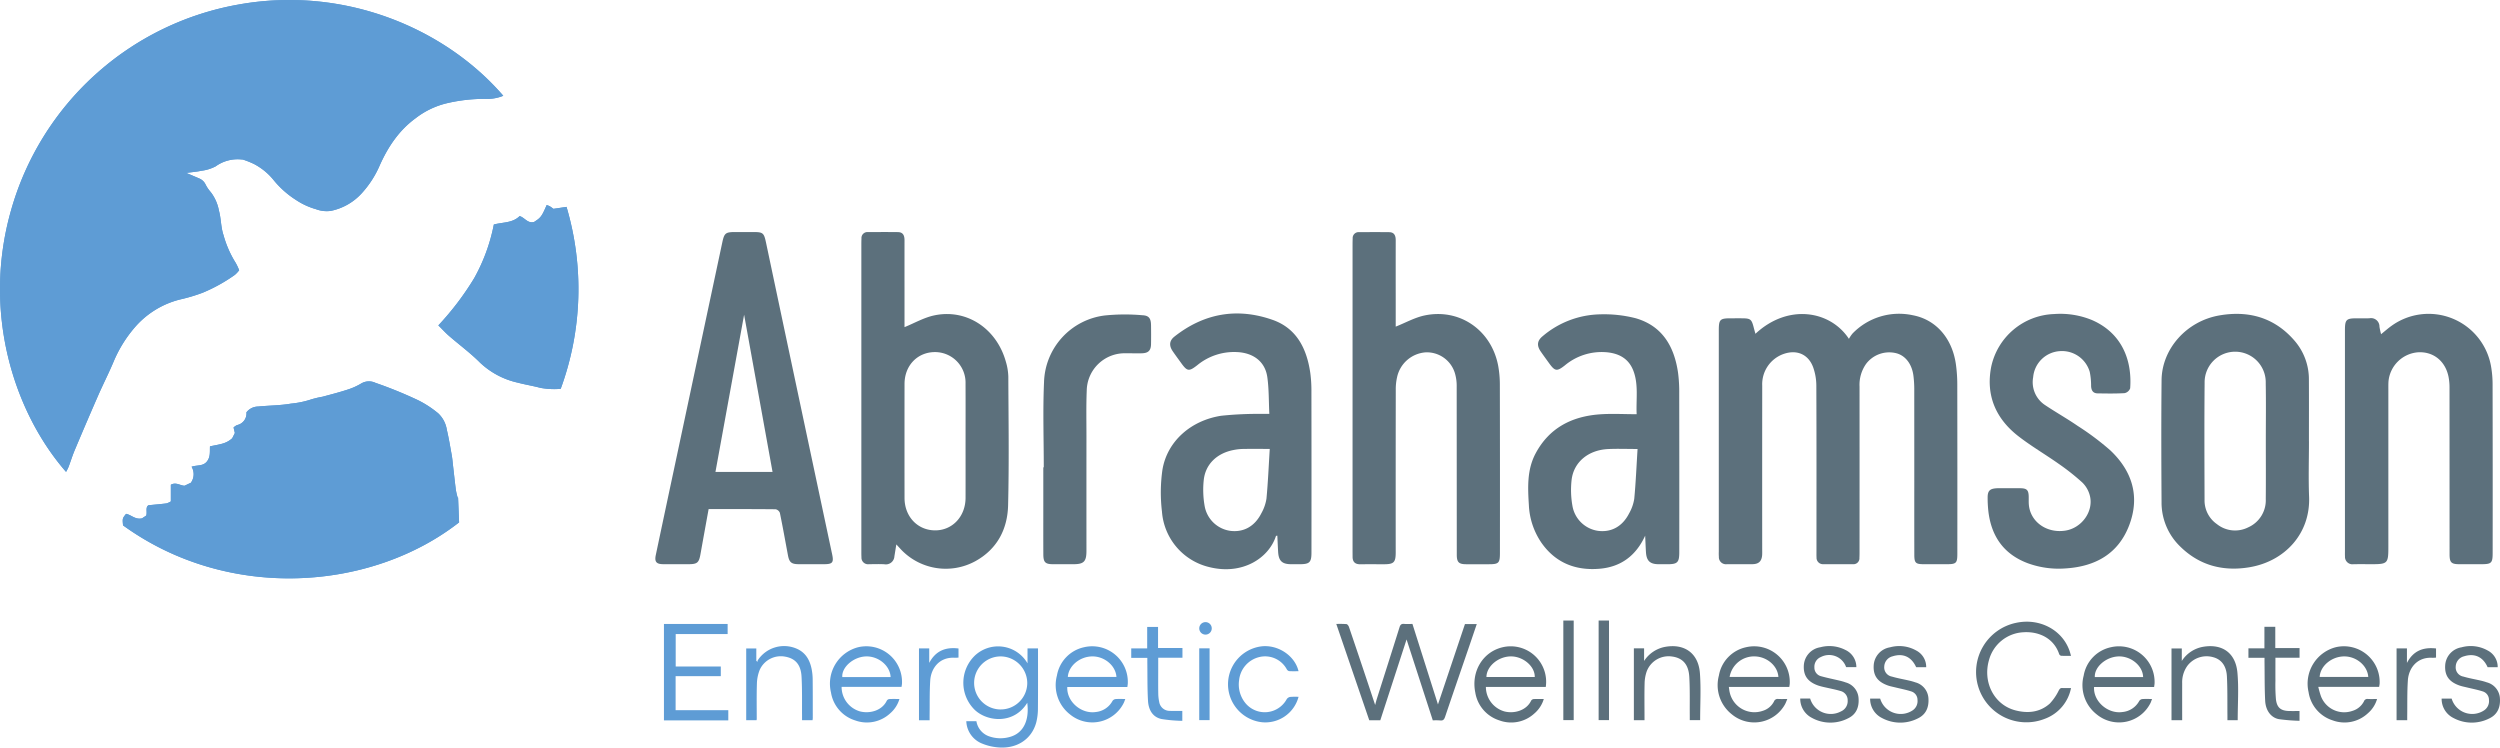 <svg xmlns="http://www.w3.org/2000/svg" width="650.822" height="194.615" viewBox="0 0 650.822 194.615"><g id="Grupo_54" data-name="Grupo 54" transform="translate(-18 -16.929)"><g id="Grupo_2" data-name="Grupo 2" transform="translate(18 16.929)"><path id="Trazado_5" data-name="Trazado 5" d="M214.041,344.874c-15.048-17.464-41.226-28.691-68.806-23.771A75.17,75.17,0,0,0,85.869,374.79c-7.524,26.524.777,52.443,14.351,67.992a14.035,14.035,0,0,0,.657-1.311c.535-1.416.976-2.868,1.56-4.26q3-7.117,6.084-14.2c1.341-3.06,2.869-6.04,4.154-9.121a33.477,33.477,0,0,1,5.377-8.662,22.862,22.862,0,0,1,12.025-7.374,43.863,43.863,0,0,0,5.731-1.724,42.638,42.638,0,0,0,8.359-4.64,7.633,7.633,0,0,0,1.115-1.2,13.428,13.428,0,0,0-.915-1.941,27.2,27.2,0,0,1-3.161-7.21c-.7-2.086-.606-4.274-1.189-6.37a11.2,11.2,0,0,0-2.144-4.836,9.308,9.308,0,0,1-1.358-2.012,3.136,3.136,0,0,0-1.623-1.522c-1.016-.44-2.033-.871-3.388-1.45,1.572-.215,2.791-.3,3.973-.564a10.725,10.725,0,0,0,3.675-1.137,9.816,9.816,0,0,1,6.766-1.8,2.9,2.9,0,0,0,.311.017,24.894,24.894,0,0,1,2.847,1.128,16.293,16.293,0,0,1,5.259,4.319,24.041,24.041,0,0,0,5.691,5.045,18.358,18.358,0,0,0,5.245,2.433,7.865,7.865,0,0,0,3.828.452,14.9,14.9,0,0,0,8.164-4.67,25.9,25.9,0,0,0,4.556-7.056c2.157-4.862,5.021-9.2,9.393-12.4a21.421,21.421,0,0,1,8.271-3.938,42.592,42.592,0,0,1,10-1.1A10.97,10.97,0,0,0,214.041,344.874Zm-11.765,104.6-.107.03a19.392,19.392,0,0,1-.469-1.995c-.276-2.146-.5-4.3-.751-6.448-.1-.859-.164-1.724-.316-2.574-.4-2.233-.772-4.472-1.29-6.678a7.459,7.459,0,0,0-2.218-4.247,26.821,26.821,0,0,0-5.274-3.443,110.7,110.7,0,0,0-11.093-4.518,3.932,3.932,0,0,0-3.736.194,16.865,16.865,0,0,1-3.691,1.627c-2.1.68-4.237,1.229-6.368,1.8a23.719,23.719,0,0,0-2.982.711,23.757,23.757,0,0,1-5.209,1.078c-2.81.494-5.708.476-8.561.76a3.884,3.884,0,0,0-3.037,1.517,3.076,3.076,0,0,1-2.439,3.31,3.7,3.7,0,0,0-.913.629l.343,1.433-.692,1.377c-1.585,1.4-2.866,1.5-5.79,2.094-.072,1.32.181,2.713-.785,3.934-1.023,1.3-2.561.88-4,1.379a3.806,3.806,0,0,1-.185,4.167l-1.669.785c-1.208-.084-2.214-1.01-3.546-.261v4.337a4.744,4.744,0,0,1-1.139.516c-1.429.181-2.866.3-4.657.474-.9.486-.291,1.783-.619,2.7l-1.092.716c-1.753.4-2.8-.92-4.146-1.174-.958,1.185-.958,1.185-.793,3,27.536,19.941,64.694,17.015,87.486-.779Zm-5.135-44.825c1.016,1.008,1.835,1.921,2.755,2.719,2.688,2.334,5.581,4.46,8.088,6.972a20.872,20.872,0,0,0,9.862,5.224c1.926.513,3.908.821,5.832,1.341a19.855,19.855,0,0,0,5.312.261,75.349,75.349,0,0,0,1.519-47.365l-3.416.507a10.8,10.8,0,0,0-.916-.656,6.52,6.52,0,0,0-.835-.335c-1.273,2.959-1.53,3.3-3.291,4.413-1.692.459-2.473-1.206-3.757-1.53-1.842,1.822-4.27,1.549-6.709,2.187a47.036,47.036,0,0,1-5.1,13.947A74.117,74.117,0,0,1,197.141,404.649Z" transform="translate(-83.024 -319.941)" fill="#5e9cd5"></path><path id="Trazado_6" data-name="Trazado 6" d="M214.041,344.874a10.97,10.97,0,0,1-4.556.814,42.592,42.592,0,0,0-10,1.1,21.421,21.421,0,0,0-8.271,3.938c-4.373,3.2-7.236,7.539-9.393,12.4a25.9,25.9,0,0,1-4.556,7.056,14.9,14.9,0,0,1-8.164,4.67,7.864,7.864,0,0,1-3.828-.452,18.357,18.357,0,0,1-5.245-2.433,24.04,24.04,0,0,1-5.691-5.045,16.294,16.294,0,0,0-5.259-4.319,24.891,24.891,0,0,0-2.847-1.128,2.9,2.9,0,0,1-.311-.017,9.816,9.816,0,0,0-6.766,1.8,10.725,10.725,0,0,1-3.675,1.137c-1.181.259-2.4.349-3.973.564,1.355.579,2.372,1.01,3.388,1.45a3.136,3.136,0,0,1,1.623,1.522,9.308,9.308,0,0,0,1.358,2.012,11.2,11.2,0,0,1,2.144,4.836c.583,2.1.486,4.283,1.189,6.37a27.2,27.2,0,0,0,3.161,7.21,13.432,13.432,0,0,1,.915,1.941,7.633,7.633,0,0,1-1.115,1.2,42.638,42.638,0,0,1-8.359,4.64,43.862,43.862,0,0,1-5.731,1.724,22.862,22.862,0,0,0-12.025,7.374,33.477,33.477,0,0,0-5.377,8.662c-1.284,3.081-2.812,6.061-4.154,9.121q-3.1,7.074-6.084,14.2c-.585,1.393-1.025,2.844-1.56,4.26a14.036,14.036,0,0,1-.657,1.311c-13.574-15.549-21.875-41.468-14.351-67.992A75.17,75.17,0,0,1,145.235,321.1C172.815,316.183,198.993,327.41,214.041,344.874Z" transform="translate(-83.024 -319.941)" fill="#5e9cd5"></path><path id="Trazado_7" data-name="Trazado 7" d="M187.1,402.3l.263,6.459c-22.792,17.794-59.95,20.72-87.486.779-.166-1.82-.166-1.82.793-3,1.349.254,2.393,1.576,4.146,1.174l1.092-.717c.328-.916-.282-2.214.619-2.7,1.791-.175,3.228-.293,4.657-.474a4.734,4.734,0,0,0,1.139-.516v-4.337c1.332-.749,2.338.177,3.546.261l1.669-.785a3.806,3.806,0,0,0,.185-4.167c1.44-.5,2.978-.082,4-1.379.966-1.222.713-2.614.785-3.935,2.925-.593,4.205-.7,5.79-2.094l.692-1.377-.343-1.433a3.692,3.692,0,0,1,.913-.629,3.076,3.076,0,0,0,2.439-3.31,3.885,3.885,0,0,1,3.037-1.517c2.852-.284,5.75-.267,8.561-.76a23.764,23.764,0,0,0,5.209-1.078,23.7,23.7,0,0,1,2.982-.711c2.13-.572,4.27-1.12,6.368-1.8a16.865,16.865,0,0,0,3.691-1.627,3.932,3.932,0,0,1,3.736-.194,110.734,110.734,0,0,1,11.093,4.518,26.823,26.823,0,0,1,5.274,3.443,7.458,7.458,0,0,1,2.218,4.247c.518,2.206.89,4.445,1.29,6.678.152.85.217,1.715.316,2.574.248,2.149.474,4.3.751,6.448a19.4,19.4,0,0,0,.469,1.995Z" transform="translate(-67.845 -272.766)" fill="#5e9cd5"></path><path id="Trazado_8" data-name="Trazado 8" d="M142.917,379.286a74.1,74.1,0,0,0,9.342-12.314,47.035,47.035,0,0,0,5.1-13.947c2.439-.638,4.866-.366,6.709-2.187,1.284.324,2.065,1.989,3.757,1.53,1.761-1.116,2.018-1.454,3.291-4.413a6.485,6.485,0,0,1,.835.335,10.68,10.68,0,0,1,.917.655l3.416-.507a75.349,75.349,0,0,1-1.518,47.365,19.866,19.866,0,0,1-5.312-.261c-1.924-.52-3.906-.829-5.832-1.341a20.874,20.874,0,0,1-9.862-5.224c-2.508-2.511-5.4-4.638-8.088-6.972C144.752,381.207,143.933,380.294,142.917,379.286Z" transform="translate(-28.8 -294.579)" fill="#5e9cd5"></path></g><g id="Grupo_19" data-name="Grupo 19" transform="translate(188.607 77.336)"><g id="Grupo_18" data-name="Grupo 18"><g id="Grupo_3" data-name="Grupo 3" transform="translate(276.837 21.307)"><path id="Trazado_9" data-name="Trazado 9" d="M327.409,343.042c8.5-7.942,19.511-6.042,24.337,1.315a8.629,8.629,0,0,1,.951-1.4,16.847,16.847,0,0,1,15.681-4.744c6.09,1.145,10.35,6.086,11.249,13.01a38.749,38.749,0,0,1,.328,4.929q.037,22.058.015,44.113c0,2.484-.28,2.757-2.748,2.759q-3,0-6,0c-2.105-.006-2.448-.326-2.454-2.431q-.017-9.528-.006-19.055,0-12.152-.008-24.307a27.937,27.937,0,0,0-.2-3.138c-.356-3.1-2.058-5.358-4.458-5.987a7.543,7.543,0,0,0-7.875,2.759,9.438,9.438,0,0,0-1.711,5.935q.011,21.455,0,42.912c0,.549,0,1.1-.032,1.648a1.546,1.546,0,0,1-1.713,1.658c-2.551.006-5.1.013-7.652,0a1.675,1.675,0,0,1-1.8-1.782c-.034-.5-.017-1-.017-1.5,0-14.4.025-28.807-.034-43.211a14.4,14.4,0,0,0-.8-4.685c-1.227-3.458-4.272-4.763-7.74-3.544a8.352,8.352,0,0,0-5.548,8.245q-.02,21.306-.006,42.611c0,.452.015.9-.006,1.351-.076,1.688-.846,2.488-2.5,2.513-2.25.031-4.5-.006-6.753.012a1.842,1.842,0,0,1-2.021-1.922,13.251,13.251,0,0,1-.019-1.349q0-28.809,0-57.616c0-2.818.307-3.129,3.052-3.13,1.05,0,2.1-.011,3.15,0,2.041.027,2.34.274,2.866,2.3C327.07,341.836,327.22,342.356,327.409,343.042Z" transform="translate(-317.861 -337.859)" fill="#5c707c"></path></g><g id="Grupo_5" data-name="Grupo 5" transform="translate(53.627)"><g id="Grupo_4" data-name="Grupo 4"><path id="Trazado_10" data-name="Trazado 10" d="M211.947,351.434c2.612-1.065,5.045-2.473,7.659-3.043,8.4-1.829,16.266,3.313,18.709,11.983a15.131,15.131,0,0,1,.659,3.979c.048,11.15.215,22.306-.059,33.45-.152,6.225-2.845,11.432-8.544,14.566a16.041,16.041,0,0,1-19.595-3.333c-.265-.29-.532-.577-.96-1.042-.191,1.164-.335,2.13-.5,3.09a2.217,2.217,0,0,1-2.6,2.079c-1.345-.076-2.7-.023-4.049-.015a1.715,1.715,0,0,1-1.926-1.812c-.032-.5-.029-1-.029-1.5V329.871c0-.5.008-1,.032-1.5a1.548,1.548,0,0,1,1.69-1.684c2.6-.011,5.2-.025,7.8.006,1.385.017,1.717.951,1.715,2.142q-.011,6.525,0,13.052Zm15.894,29.742c0-5,.021-10-.006-14.995a7.958,7.958,0,0,0-7.9-8.254c-4.594-.017-7.978,3.477-7.983,8.29q-.02,14.848,0,29.691c.006,4.815,3.359,8.378,7.888,8.431s7.987-3.586,8-8.467C227.853,390.973,227.841,386.075,227.841,381.176Z" transform="translate(-200.711 -326.676)" fill="#5c707c"></path></g></g><g id="Grupo_7" data-name="Grupo 7" transform="translate(0 0)"><g id="Grupo_6" data-name="Grupo 6"><path id="Trazado_11" data-name="Trazado 11" d="M186.432,398.8c-.724,4-1.433,7.879-2.125,11.76-.389,2.187-.833,2.58-3.066,2.585-2.2,0-4.4.008-6.6,0-1.827-.01-2.336-.617-1.957-2.408q2.381-11.286,4.79-22.567,6.253-29.377,12.509-58.753c.526-2.469.842-2.74,3.407-2.74q2.324,0,4.649,0c2.565,0,2.8.213,3.344,2.784q3.047,14.439,6.109,28.871,5.55,26.157,11.112,52.311c.434,2.052.065,2.5-2.06,2.5-2.25,0-4.5.013-6.751,0-1.81-.015-2.37-.509-2.706-2.309-.688-3.681-1.345-7.37-2.1-11.04a1.531,1.531,0,0,0-1.1-.949C198.138,398.785,192.39,398.8,186.432,398.8Zm9.239-50.6-7.459,40.921h14.86Z" transform="translate(-172.565 -326.676)" fill="#5c707c"></path></g></g><g id="Grupo_8" data-name="Grupo 8" transform="translate(181.501)"><path id="Trazado_12" data-name="Trazado 12" d="M279.061,351.3c2.582-1.021,4.981-2.382,7.551-2.917,9.117-1.9,17.369,3.836,19.124,13.1a27.658,27.658,0,0,1,.436,5.066q.051,21.829.019,43.659c0,2.658-.3,2.948-2.913,2.948-1.949,0-3.9.005-5.851,0s-2.467-.53-2.467-2.5q-.009-21.907-.023-43.81a11.586,11.586,0,0,0-.457-3.39,7.63,7.63,0,0,0-7.577-5.463,8.2,8.2,0,0,0-7.492,6.5,14.1,14.1,0,0,0-.335,3.266q-.031,21.155-.015,42.31c0,2.593-.482,3.087-3.02,3.092-2.05,0-4.1-.023-6.15.008-1.364.019-2.062-.585-2.056-1.964,0-.45-.008-.9-.008-1.351q0-39.906,0-79.817c0-.551.008-1.1.032-1.65a1.547,1.547,0,0,1,1.688-1.684c2.6-.011,5.2-.025,7.8.006,1.385.017,1.719.949,1.717,2.14q-.011,7.725,0,15.452Z" transform="translate(-267.825 -326.676)" fill="#5c707c"></path></g><g id="Grupo_10" data-name="Grupo 10" transform="translate(131.595 21.199)"><g id="Grupo_9" data-name="Grupo 9"><path id="Trazado_13" data-name="Trazado 13" d="M269.875,363.945c-.164-3.338-.091-6.5-.53-9.589-.56-3.946-3.519-6.227-7.661-6.49a15.088,15.088,0,0,0-10.582,3.412c-2.161,1.69-2.612,1.6-4.188-.587-.732-1.014-1.479-2.018-2.183-3.048-1.008-1.471-.907-2.765.452-3.834,7.715-6.078,16.34-7.576,25.535-4.346,6.288,2.208,8.9,7.518,9.813,13.776a34.982,34.982,0,0,1,.3,4.935q.034,20.926.011,41.857c0,2.565-.488,3.043-3.06,3.045-.751,0-1.5,0-2.25,0-2.338-.011-3.23-.859-3.369-3.226-.082-1.389-.137-2.782-.206-4.2-.2.032-.341.027-.352.061-1.814,5.716-8.709,10.316-17.432,8.1a16.059,16.059,0,0,1-12.253-14.464,41.708,41.708,0,0,1,.13-10.887c1.225-7.318,7.33-12.806,15.321-14.033a91.35,91.35,0,0,1,10.314-.482C268.322,363.924,268.958,363.945,269.875,363.945Zm.111,9.117c-2.656,0-4.891-.025-7.128.013a13.667,13.667,0,0,0-2.372.286c-4.23.837-7.206,3.649-7.677,7.72a24.169,24.169,0,0,0,.225,6.844,7.894,7.894,0,0,0,6.646,6.461c3.481.452,6.4-1.143,8.132-4.6A11.2,11.2,0,0,0,269.128,386C269.526,381.784,269.705,377.551,269.985,373.062Z" transform="translate(-241.632 -337.802)" fill="#5c707c"></path></g></g><g id="Grupo_12" data-name="Grupo 12" transform="translate(227.232 21.421)"><g id="Grupo_11" data-name="Grupo 11"><path id="Trazado_14" data-name="Trazado 14" d="M322.271,395.539c-2.359,5.177-6.267,8.1-11.724,8.6-6.3.575-11.636-1.477-15.351-6.857a18.827,18.827,0,0,1-3.2-9.708c-.286-4.6-.509-9.229,1.776-13.486,3.55-6.613,9.4-9.588,16.616-10.127,3.125-.232,6.282-.04,9.668-.04-.175-3.87.5-7.572-.793-11.143-1.219-3.38-3.895-4.765-7.311-5.007a14.937,14.937,0,0,0-10.574,3.431c-2.119,1.662-2.591,1.561-4.18-.644-.7-.974-1.412-1.94-2.094-2.927-1.111-1.6-.96-2.864.524-4.055a23.75,23.75,0,0,1,14.85-5.651,33.076,33.076,0,0,1,9.315,1.01c6.993,2.012,10.072,7.416,11.045,14.242a38.475,38.475,0,0,1,.3,5.383q.037,20.629.013,41.258c0,2.7-.454,3.155-3.1,3.155-.749,0-1.5,0-2.25,0-2.262-.013-3.169-.848-3.323-3.115C322.389,398.418,322.342,396.977,322.271,395.539Zm-1.982-22.563c-2.889,0-5.291-.1-7.681.019-5.093.248-8.89,3.329-9.479,7.949a23.549,23.549,0,0,0,.21,6.842,7.906,7.906,0,0,0,6.617,6.493c3.483.465,6.412-1.122,8.151-4.565a11.122,11.122,0,0,0,1.326-3.788C319.834,381.675,320.013,377.4,320.29,372.976Z" transform="translate(-291.826 -337.919)" fill="#5c707c"></path></g></g><g id="Grupo_14" data-name="Grupo 14" transform="translate(392.044 21.308)"><g id="Grupo_13" data-name="Grupo 13"><path id="Trazado_15" data-name="Trazado 15" d="M416.764,371.042c0,4.8-.156,9.61.033,14.4.379,9.591-6.284,16.82-15.515,18.373-6.789,1.141-12.945-.417-17.971-5.333a15.874,15.874,0,0,1-4.922-11.565c-.065-10.605-.1-21.212.006-31.815.084-8.168,6.524-15.376,15.06-16.847,7.61-1.313,14.317.545,19.511,6.533a15.312,15.312,0,0,1,3.782,10.192c.032,5.352.008,10.7.008,16.058Zm-11.232.013c0-5.051.072-10.1-.023-15.151A7.957,7.957,0,1,0,389.6,355.8c-.092,10.15-.046,20.3-.017,30.453a7.5,7.5,0,0,0,3.193,6.314,7.584,7.584,0,0,0,8.2.848,7.7,7.7,0,0,0,4.544-7.356C405.57,381.057,405.532,376.055,405.532,371.056Z" transform="translate(-378.326 -337.859)" fill="#5c707c"></path></g></g><g id="Grupo_15" data-name="Grupo 15" transform="translate(439.835 21.297)"><path id="Trazado_16" data-name="Trazado 16" d="M412.831,343.149c1.027-.825,1.846-1.555,2.734-2.185a16.5,16.5,0,0,1,25.875,10.46,27.861,27.861,0,0,1,.421,5.07q.049,21.764.017,43.524c0,2.732-.284,3.01-3,3.01-1.9,0-3.8,0-5.7,0-2.073-.008-2.519-.455-2.519-2.586q-.006-21.686-.013-43.373a14.455,14.455,0,0,0-.255-2.826c-.84-4.144-4-6.634-8.006-6.377a8.373,8.373,0,0,0-7.627,7.585c-.046.7-.034,1.4-.034,2.1q0,20.56,0,41.121c0,4.129-.221,4.354-4.278,4.354-1.6,0-3.2-.028-4.8.008a1.938,1.938,0,0,1-2.21-2.065c-.031-.4-.013-.8-.013-1.2V342.139c0-2.787.331-3.123,3.073-3.125,1.1,0,2.2.04,3.3-.01a2.192,2.192,0,0,1,2.614,2.2A18.406,18.406,0,0,0,412.831,343.149Z" transform="translate(-403.409 -337.854)" fill="#5c707c"></path></g><g id="Grupo_16" data-name="Grupo 16" transform="translate(346.824 21.313)"><path id="Trazado_17" data-name="Trazado 17" d="M360.309,383.242c.951,0,1.9-.013,2.85,0,1.65.029,2.1.488,2.134,2.172.015.65-.019,1.3.023,1.949.293,4.529,4.55,7.642,9.447,6.922,4.35-.64,7.532-5.078,6.425-9.2a7.25,7.25,0,0,0-1.909-3.3,58.69,58.69,0,0,0-6.085-4.832c-3.468-2.45-7.155-4.6-10.51-7.191-5.9-4.55-8.587-10.586-7.17-18.057a17.358,17.358,0,0,1,16.4-13.808,21.694,21.694,0,0,1,9.832,1.555c7.619,3.3,10.508,10.186,9.963,17.777a2,2,0,0,1-1.45,1.259c-2.342.141-4.7.1-7.046.061-1.177-.019-1.62-.776-1.677-1.884a18.079,18.079,0,0,0-.352-3.706,7.523,7.523,0,0,0-7.877-5.4,7.44,7.44,0,0,0-6.855,6.783,7.128,7.128,0,0,0,3.148,7.286c2.78,1.86,5.7,3.5,8.458,5.4a69.325,69.325,0,0,1,8.49,6.366c5.691,5.383,7.762,11.992,4.9,19.5-2.852,7.482-8.883,10.744-16.578,11.226a23.54,23.54,0,0,1-9.738-1.322c-6.208-2.3-9.492-6.874-10.314-13.33a31.882,31.882,0,0,1-.217-3.742c-.015-1.823.566-2.382,2.416-2.479.1-.006.2-.006.3-.006Z" transform="translate(-354.593 -337.862)" fill="#5c707c"></path></g><g id="Grupo_17" data-name="Grupo 17" transform="translate(100.983 21.452)"><path id="Trazado_18" data-name="Trazado 18" d="M225.7,377.742c0-7.4-.263-14.8.067-22.188a18.017,18.017,0,0,1,15.782-17.348,51.9,51.9,0,0,1,9.841-.063c1.715.078,2.206.861,2.231,2.589.025,1.65.03,3.3,0,4.948-.032,1.6-.667,2.288-2.273,2.363-1.446.065-2.9-.023-4.348,0a9.884,9.884,0,0,0-10.117,9.744c-.162,3.942-.072,7.9-.074,11.845q-.009,14.922,0,29.843c0,2.8-.671,3.479-3.416,3.481q-2.627,0-5.249,0c-2.048-.006-2.547-.48-2.559-2.567-.021-4.249-.006-8.5-.008-12.749v-9.9Z" transform="translate(-225.565 -337.935)" fill="#5c707c"></path></g></g></g><g id="Grupo_30" data-name="Grupo 30" transform="translate(532.449 178.774)"><g id="Grupo_29" data-name="Grupo 29"><g id="Grupo_20" data-name="Grupo 20"><path id="Trazado_19" data-name="Trazado 19" d="M377.722,388.805c-.93,0-1.755.027-2.574-.019a.743.743,0,0,1-.507-.432c-1.416-4.228-5.392-5.945-9.3-5.689a9.781,9.781,0,0,0-8.949,7.166c-1.721,5.8,1.3,11.708,6.823,13.158,3.237.85,6.4.555,8.991-1.766a13.792,13.792,0,0,0,2.34-3.424c.244-.415.412-.638.9-.615.726.036,1.456.009,2.279.009a10.706,10.706,0,0,1-6.823,8,13.086,13.086,0,1,1-7.5-24.977c6.128-1.33,12.1,1.829,13.97,7.385C377.495,387.959,377.585,388.327,377.722,388.805Z" transform="translate(-353.028 -379.915)" fill="#5c707c"></path></g><g id="Grupo_22" data-name="Grupo 22" transform="translate(27.712 6.379)"><g id="Grupo_21" data-name="Grupo 21"><path id="Trazado_20" data-name="Trazado 20" d="M386.189,393.885H370.556c-.236,3.74,3.6,7.073,7.391,6.514a5.555,5.555,0,0,0,4.373-2.883,1.126,1.126,0,0,1,.779-.486c.791-.065,1.591-.023,2.551-.023-.151.393-.246.7-.383,1a9.142,9.142,0,0,1-13.983,3.039,9.663,9.663,0,0,1-3.428-10.131,9.116,9.116,0,0,1,7.069-7.379,9.277,9.277,0,0,1,11.38,9.447C386.292,393.23,386.243,393.478,386.189,393.885Zm-2.862-2.588c-.08-2.974-3.228-5.531-6.51-5.369-3.22.156-6.211,2.784-6.065,5.369Z" transform="translate(-367.572 -383.263)" fill="#5c707c"></path></g></g><g id="Grupo_24" data-name="Grupo 24" transform="translate(86.329 6.377)"><g id="Grupo_23" data-name="Grupo 23"><path id="Trazado_21" data-name="Trazado 21" d="M416.916,393.852H401.075a23.6,23.6,0,0,0,.7,2.458,6.476,6.476,0,0,0,8.161,3.8,4.949,4.949,0,0,0,3.02-2.479.945.945,0,0,1,1.021-.634c.76.051,1.526.013,2.4.013a7.7,7.7,0,0,1-2.376,3.7,8.9,8.9,0,0,1-9.187,1.861,9.11,9.11,0,0,1-6.265-7.343,9.793,9.793,0,0,1,7.158-11.72,9.311,9.311,0,0,1,11.337,9.515C417.023,393.273,416.968,393.518,416.916,393.852Zm-15.483-2.587h12.651c-.188-2.93-3.092-5.367-6.278-5.344C404.543,385.943,401.592,388.4,401.434,391.264Z" transform="translate(-398.336 -383.262)" fill="#5c707c"></path></g></g><g id="Grupo_25" data-name="Grupo 25" transform="translate(50.854 6.369)"><path id="Trazado_22" data-name="Trazado 22" d="M396.954,402.527H394.28c0-.459,0-.865,0-1.273-.034-3.384.036-6.772-.137-10.148-.141-2.765-1.482-4.424-3.59-4.979a6.271,6.271,0,0,0-6.731,2.29,7.365,7.365,0,0,0-1.324,4.512q-.008,4.261,0,8.526v1.073h-2.778V383.864H382.4v3.252a8.263,8.263,0,0,1,5.552-3.693c4.96-.846,8.454,1.57,8.927,6.713C397.253,394.214,396.954,398.352,396.954,402.527Z" transform="translate(-379.718 -383.258)" fill="#5c707c"></path></g><g id="Grupo_26" data-name="Grupo 26" transform="translate(121.179 6.355)"><path id="Trazado_23" data-name="Trazado 23" d="M416.627,396.917h2.608a5.583,5.583,0,0,0,8.446,3.062,2.888,2.888,0,0,0,1.269-2.721,2.292,2.292,0,0,0-1.662-2.225c-1.357-.434-2.768-.7-4.157-1.042-.617-.152-1.248-.267-1.846-.478-2.728-.96-3.872-2.563-3.738-5.188a5.049,5.049,0,0,1,4.247-4.758,9,9,0,0,1,6.848.842,4.8,4.8,0,0,1,2.576,4.34H428.6c-1.189-2.69-3.39-3.712-6.137-2.845a2.854,2.854,0,0,0-2.172,2.713,2.417,2.417,0,0,0,2,2.568c1.46.436,2.974.686,4.46,1.034a13.805,13.805,0,0,1,1.652.471,4.563,4.563,0,0,1,3.4,4.167c.152,2.321-.634,4.209-2.772,5.223a10.062,10.062,0,0,1-9.3-.1A5.533,5.533,0,0,1,416.627,396.917Z" transform="translate(-416.627 -383.251)" fill="#5c707c"></path></g><g id="Grupo_27" data-name="Grupo 27" transform="translate(70.883 1.33)"><path id="Trazado_24" data-name="Trazado 24" d="M394.391,380.613h2.829v5.531h6.32v2.528h-6.282c0,2.069-.013,4.039,0,6.008a44.3,44.3,0,0,0,.128,4.779c.259,2.229,1.275,3.033,3.5,3.077.855.015,1.713,0,2.643,0v2.547a47.346,47.346,0,0,1-5.379-.431c-2.054-.391-3.433-2.254-3.563-4.784-.166-3.279-.122-6.568-.168-9.852-.006-.408,0-.818,0-1.326H390.23v-2.464h4.161Z" transform="translate(-390.23 -380.613)" fill="#5c707c"></path></g><g id="Grupo_28" data-name="Grupo 28" transform="translate(109.447 6.886)"><path id="Trazado_25" data-name="Trazado 25" d="M413.244,402.285H410.47V383.6h2.7v3.786c1.618-3.138,4.2-4.171,7.574-3.773v2.378a8.857,8.857,0,0,1-.939.046c-4.136-.238-6.185,2.854-6.389,5.815-.212,3.079-.13,6.179-.173,9.269C413.24,401.492,413.244,401.866,413.244,402.285Z" transform="translate(-410.47 -383.529)" fill="#5c707c"></path></g></g></g><g id="Grupo_42" data-name="Grupo 42" transform="translate(365.873 178.471)"><g id="Grupo_41" data-name="Grupo 41"><g id="Grupo_31" data-name="Grupo 31" transform="translate(0 0.869)"><path id="Trazado_26" data-name="Trazado 26" d="M277.059,405.313h-2.869c-2.845-8.309-5.691-16.62-8.587-25.078a24.535,24.535,0,0,1,2.646.036c.248.027.553.444.654.743q2.572,7.556,5.095,15.13c.556,1.66,1.1,3.319,1.724,5.186.183-.669.3-1.17.459-1.661,1.966-6.194,3.95-12.386,5.891-18.589.212-.676.514-.92,1.2-.859s1.4.013,2.159.013q3.333,10.514,6.642,20.955,3.51-10.449,7.025-20.919h3.075c-.686,2.018-1.345,3.973-2.014,5.926-2.077,6.059-4.169,12.112-6.217,18.181-.24.709-.507,1.082-1.313.974a14.924,14.924,0,0,0-1.9-.015c-2.248-6.936-4.493-13.859-6.831-21.069C281.563,391.457,279.317,398.368,277.059,405.313Z" transform="translate(-265.602 -380.212)" fill="#5c707c"></path></g><g id="Grupo_33" data-name="Grupo 33" transform="translate(35.96 6.69)"><g id="Grupo_32" data-name="Grupo 32"><path id="Trazado_27" data-name="Trazado 27" d="M303.05,393.862H287.462a6.642,6.642,0,0,0,4.872,6.391c2.511.619,5.674-.24,6.9-2.8a.889.889,0,0,1,.629-.425c.852-.05,1.707-.021,2.671-.021a7.941,7.941,0,0,1-2.471,3.782,8.914,8.914,0,0,1-9.121,1.776A9.129,9.129,0,0,1,284.7,395.3c-1.111-5.463,1.961-10.544,7.082-11.76A9.228,9.228,0,0,1,303.05,393.862Zm-2.869-2.578c.07-2.709-2.877-5.295-6.061-5.367-3.309-.074-6.489,2.521-6.516,5.367Z" transform="translate(-284.475 -383.267)" fill="#5c707c"></path></g></g><g id="Grupo_35" data-name="Grupo 35" transform="translate(99.318 6.681)"><g id="Grupo_34" data-name="Grupo 34"><path id="Trazado_28" data-name="Trazado 28" d="M336.343,393.867H320.605c.084.534.116.991.229,1.429a6.592,6.592,0,0,0,8.587,4.794,4.85,4.85,0,0,0,2.936-2.441,1.011,1.011,0,0,1,1.109-.65c.728.04,1.462.01,2.363.01-.221.518-.372.955-.585,1.355a9.149,9.149,0,0,1-13.82,2.669,9.669,9.669,0,0,1-3.407-10.138,9.117,9.117,0,0,1,7.082-7.366A9.279,9.279,0,0,1,336.46,393C336.446,393.248,336.395,393.5,336.343,393.867Zm-15.538-2.6h12.7c-.168-2.82-2.864-5.194-5.983-5.341A6.449,6.449,0,0,0,320.805,391.268Z" transform="translate(-317.728 -383.262)" fill="#5c707c"></path></g></g><g id="Grupo_36" data-name="Grupo 36" transform="translate(77.471 6.675)"><path id="Trazado_29" data-name="Trazado 29" d="M309.034,402.537h-2.772V383.828h2.66v3.281a8.359,8.359,0,0,1,5.55-3.683c5.019-.871,8.6,1.709,8.984,6.876.3,4.03.059,8.1.059,12.211h-2.7c0-.4,0-.774,0-1.147-.031-3.382.069-6.773-.128-10.148-.19-3.26-1.762-4.916-4.521-5.27a6.089,6.089,0,0,0-6.562,3.879,10.122,10.122,0,0,0-.549,3.176c-.074,2.809-.025,5.621-.025,8.431Z" transform="translate(-306.262 -383.26)" fill="#5c707c"></path></g><g id="Grupo_37" data-name="Grupo 37" transform="translate(120.78 6.657)"><path id="Trazado_30" data-name="Trazado 30" d="M328.992,396.906h2.582a5.6,5.6,0,0,0,8.033,3.338,2.9,2.9,0,0,0,1.734-2.843,2.448,2.448,0,0,0-1.89-2.468c-1.305-.4-2.658-.636-3.988-.951a18.082,18.082,0,0,1-1.755-.452c-2.738-.949-3.9-2.551-3.786-5.158a5.075,5.075,0,0,1,4.295-4.822,9.125,9.125,0,0,1,6.514.692,4.922,4.922,0,0,1,2.871,4.485h-2.667a4.675,4.675,0,0,0-6.579-2.631,2.719,2.719,0,0,0-1.677,2.664,2.293,2.293,0,0,0,1.772,2.338c1.558.44,3.153.749,4.729,1.13a14.088,14.088,0,0,1,1.65.478,4.547,4.547,0,0,1,3.346,4.1c.164,2.271-.554,4.167-2.645,5.2a10.01,10.01,0,0,1-9.548-.1A5.572,5.572,0,0,1,328.992,396.906Z" transform="translate(-328.992 -383.25)" fill="#5c707c"></path></g><g id="Grupo_38" data-name="Grupo 38" transform="translate(138.977 6.658)"><path id="Trazado_31" data-name="Trazado 31" d="M338.543,396.919h2.612a5.58,5.58,0,0,0,8.441,3.064,2.885,2.885,0,0,0,1.277-2.717,2.29,2.29,0,0,0-1.658-2.229c-1.357-.437-2.769-.7-4.156-1.046-.617-.152-1.25-.265-1.846-.474-2.732-.958-3.877-2.563-3.746-5.184a5.051,5.051,0,0,1,4.239-4.765,9,9,0,0,1,6.85.84,4.792,4.792,0,0,1,2.58,4.34H350.53c-1.229-2.706-3.384-3.708-6.135-2.843a2.853,2.853,0,0,0-2.18,2.705,2.418,2.418,0,0,0,1.995,2.574c1.459.436,2.974.686,4.46,1.035a14.463,14.463,0,0,1,1.652.469,4.569,4.569,0,0,1,3.4,4.163c.154,2.321-.629,4.211-2.767,5.226a10.058,10.058,0,0,1-9.3-.092A5.556,5.556,0,0,1,338.543,396.919Z" transform="translate(-338.543 -383.25)" fill="#5c707c"></path></g><g id="Grupo_39" data-name="Grupo 39" transform="translate(59.106 0.002)"><path id="Trazado_32" data-name="Trazado 32" d="M296.623,379.757h2.7v25.922h-2.7Z" transform="translate(-296.623 -379.757)" fill="#5c707c"></path></g><g id="Grupo_40" data-name="Grupo 40" transform="translate(68.297)"><path id="Trazado_33" data-name="Trazado 33" d="M301.447,379.756h2.7V405.68h-2.7Z" transform="translate(-301.447 -379.756)" fill="#5c707c"></path></g></g></g><g id="Grupo_43" data-name="Grupo 43" transform="translate(190.843 178.879)"><circle id="Elipse_8" data-name="Elipse 8" cx="1.631" cy="1.631" r="1.631" transform="translate(139.353)" fill="#5e9cd5"></circle><path id="Trazado_34" data-name="Trazado 34" d="M173.739,380.225h16.582v2.629H176.8V391.3h11.739v2.513H176.778v8.858h13.715v2.656H173.739Z" transform="translate(-173.739 -379.74)" fill="#5e9cd5"></path><path id="Trazado_35" data-name="Trazado 35" d="M231.285,397.965c-3.4,5.6-10.254,4.986-13.577,1.936a9.851,9.851,0,0,1-.08-14.2,8.838,8.838,0,0,1,13.726,2v-3.893h2.73v1.019c0,4.853.025,9.706-.019,14.559a14.9,14.9,0,0,1-.414,3.6c-1.2,4.609-5.343,7.2-10.483,6.537a13.6,13.6,0,0,1-4.016-1.1,6.528,6.528,0,0,1-3.736-5.661h2.631a5.018,5.018,0,0,0,3.113,3.868,8.89,8.89,0,0,0,5.821.16C230.286,405.769,231.871,402.545,231.285,397.965ZM224.33,399.7a6.9,6.9,0,0,0,6.956-6.905,6.981,6.981,0,0,0-6.894-6.9,6.905,6.905,0,1,0-.063,13.81Z" transform="translate(-136.704 -376.963)" fill="#5e9cd5"></path><path id="Trazado_36" data-name="Trazado 36" d="M215.036,393.857h-15.6a6.622,6.622,0,0,0,4.76,6.371c2.532.667,5.745-.172,6.995-2.767a.889.889,0,0,1,.623-.434c.854-.05,1.711-.021,2.677-.021a7.83,7.83,0,0,1-2.387,3.71,8.907,8.907,0,0,1-9.1,1.88,9.122,9.122,0,0,1-6.335-7.284,9.8,9.8,0,0,1,7.065-11.779,9.292,9.292,0,0,1,11.423,9.4C215.148,393.217,215.088,393.491,215.036,393.857Zm-2.843-2.557c-.137-3.054-3.319-5.585-6.631-5.367-3.186.21-6.147,2.862-5.945,5.367Z" transform="translate(-153.183 -376.988)" fill="#5e9cd5"></path><path id="Trazado_37" data-name="Trazado 37" d="M245.9,393.891H230.264c-.2,3.763,3.618,7.069,7.4,6.509a5.567,5.567,0,0,0,4.371-2.889,1.126,1.126,0,0,1,.783-.48c.791-.065,1.589-.023,2.547-.023-.152.4-.252.707-.391,1a9.14,9.14,0,0,1-13.983,3.03,9.666,9.666,0,0,1-3.422-10.135,9.116,9.116,0,0,1,7.073-7.374,9.276,9.276,0,0,1,11.373,9.454C246,393.236,245.955,393.484,245.9,393.891Zm-15.492-2.627H243.06c-.183-2.925-3.087-5.365-6.274-5.344C233.524,385.941,230.58,388.389,230.407,391.264Z" transform="translate(-125.261 -376.99)" fill="#5e9cd5"></path><path id="Trazado_38" data-name="Trazado 38" d="M187.666,402.55h-2.687V383.865h2.631v3.243l.326.23c.015-.133-.013-.293.051-.393a8.207,8.207,0,0,1,10.108-3.029c2.374,1.019,3.468,3,3.934,5.405a14.648,14.648,0,0,1,.255,2.662c.034,3.321.023,6.642.025,9.963,0,.183-.032.366-.055.594h-2.738c0-.374,0-.741,0-1.109-.032-3.414.059-6.836-.133-10.243-.175-3.138-1.637-4.725-4.276-5.188a6.019,6.019,0,0,0-6.615,3.451,10.306,10.306,0,0,0-.728,3.612c-.1,3.062-.038,6.13-.044,9.2A2.147,2.147,0,0,1,187.666,402.55Z" transform="translate(-163.563 -377.006)" fill="#5e9cd5"></path><path id="Trazado_39" data-name="Trazado 39" d="M269.169,396.45a8.947,8.947,0,0,1-9.717,6.593,9.948,9.948,0,0,1,.076-19.734c4.287-.486,8.69,2.425,9.637,6.474-.84,0-1.658.034-2.467-.023a1,1,0,0,1-.6-.49,6.413,6.413,0,0,0-7.155-3.172,6.9,6.9,0,0,0-5.249,6.013,7.66,7.66,0,0,0,1.663,6,6.516,6.516,0,0,0,10.737-1.063,1.356,1.356,0,0,1,.907-.574A17.657,17.657,0,0,1,269.169,396.45Z" transform="translate(-103.961 -376.996)" fill="#5e9cd5"></path><path id="Trazado_40" data-name="Trazado 40" d="M250.92,386.119v2.526h-6.309v3.134c0,2.042-.023,4.085.011,6.127a10.967,10.967,0,0,0,.253,2.273,2.753,2.753,0,0,0,2.786,2.3c1.046.051,2.094.01,3.222.01v2.586a38.311,38.311,0,0,1-5.453-.48c-2.378-.539-3.348-2.511-3.477-4.739-.189-3.243-.131-6.5-.175-9.755-.008-.44,0-.882,0-1.423h-4.192v-2.464h4.152v-5.581h2.829v5.484Z" transform="translate(-115.937 -379.369)" fill="#5e9cd5"></path><path id="Trazado_41" data-name="Trazado 41" d="M211.354,402.3h-2.768V383.6h2.667v3.771c1.652-3.134,4.237-4.18,7.623-3.752v2.363a8.394,8.394,0,0,1-.922.048c-4.272-.253-6.248,2.984-6.436,5.874-.189,2.921-.12,5.859-.162,8.789C211.349,401.2,211.354,401.706,211.354,402.3Z" transform="translate(-142.191 -376.747)" fill="#5e9cd5"></path><path id="Trazado_42" data-name="Trazado 42" d="M246.877,383.556h2.694v18.688h-2.694Z" transform="translate(-107.524 -376.724)" fill="#5e9cd5"></path></g></g></svg>